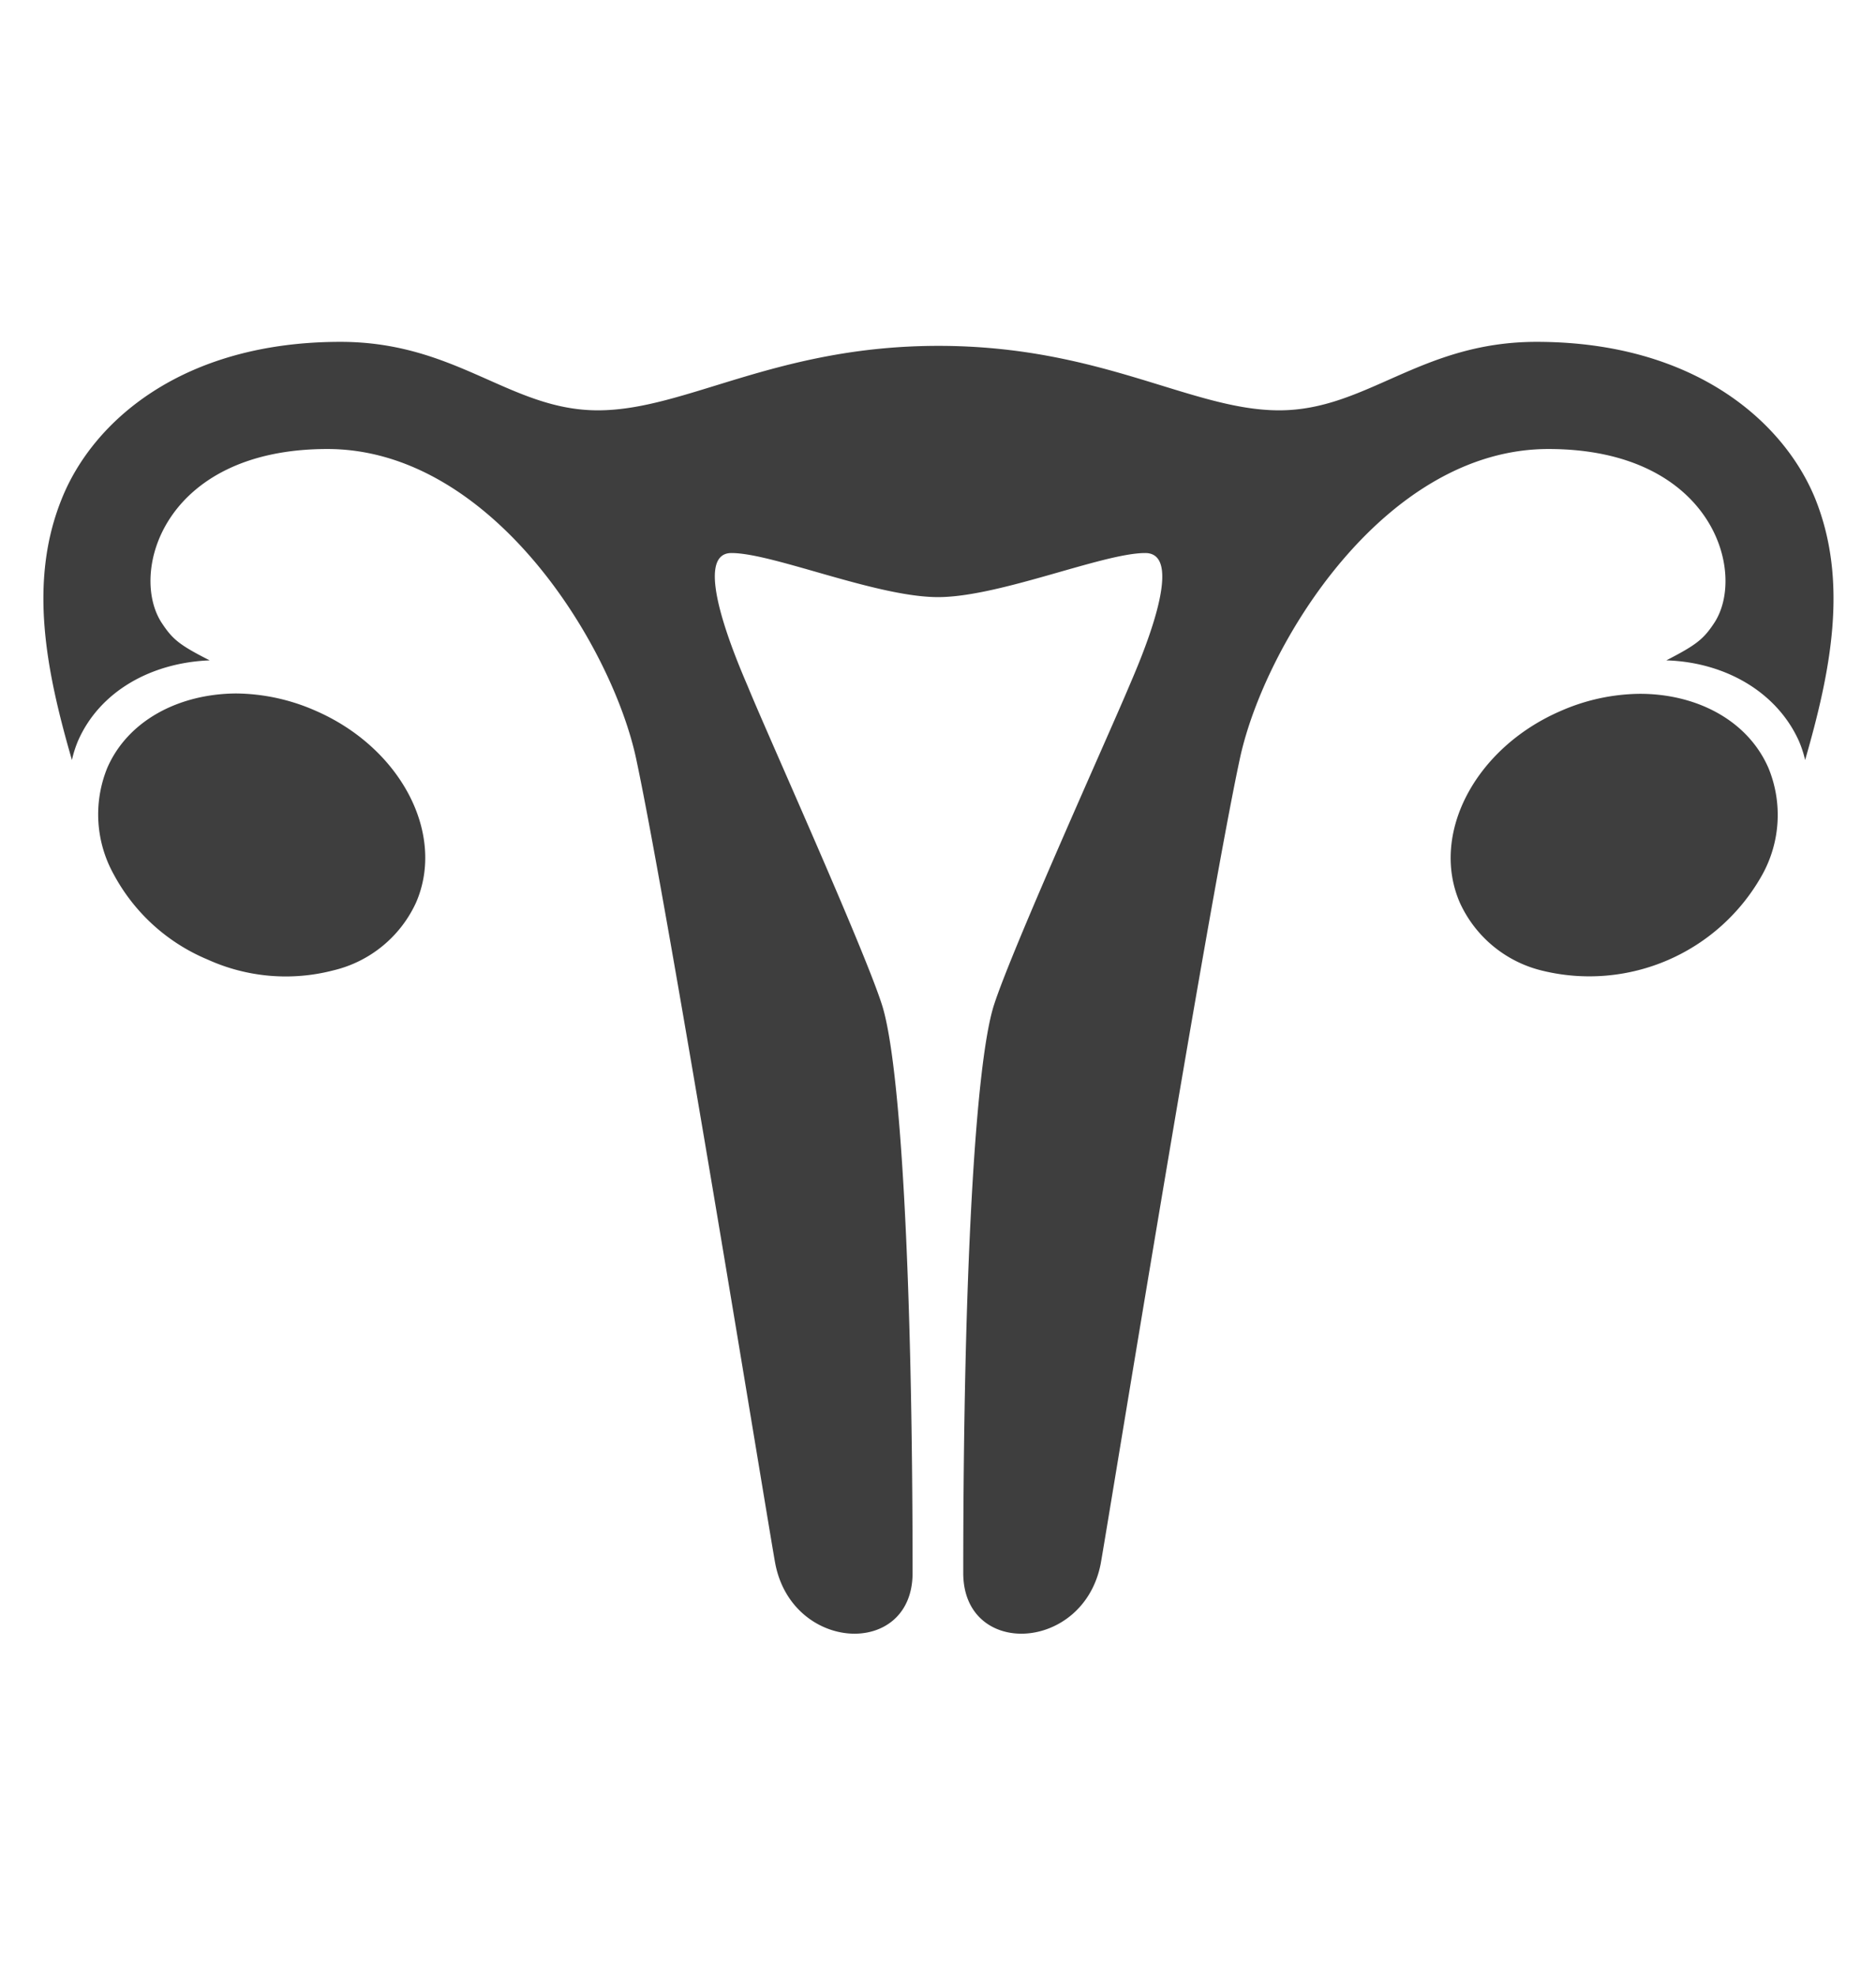 <svg xmlns="http://www.w3.org/2000/svg" viewBox="0 0 107.72 113.39"><defs><style>.cls-1{fill:none;}.cls-2{fill:#3e3e3e;}</style></defs><g id="Lager_2" data-name="Lager 2"><g id="Ytor"><rect class="cls-1" width="107.72" height="113.39"/></g><g id="Lager_1-2" data-name="Lager 1"><path class="cls-2" d="M6.16,44.07a7.08,7.08,0,0,0,.38,6.13,10.85,10.85,0,0,0,5.38,4.87,10.86,10.86,0,0,0,7.23.62,7,7,0,0,0,4.74-3.89c1.71-3.94-.87-8.87-5.75-11a11.55,11.55,0,0,0-4.58-1C10.26,39.82,7.34,41.36,6.16,44.07Z"/><path class="cls-2" d="M94.16,39.82a11.55,11.55,0,0,0-4.58,1c-4.89,2.13-7.47,7.06-5.75,11a7,7,0,0,0,4.73,3.89,11.37,11.37,0,0,0,12.62-5.49,7.08,7.08,0,0,0,.37-6.13C100.37,41.36,97.45,39.82,94.16,39.82Z"/><path class="cls-2" d="M36.52,43.51C35.11,37,28.24,25.77,18.8,25.77s-11.41,7.14-9.5,10c.61.92,1,1.25,2.74,2.13-3.35.13-6.31,1.77-7.56,4.62a6.38,6.38,0,0,0-.35,1.1c-1.47-5.08-2.52-10.22-.58-15,1.78-4.44,6.92-9,16-9,6.68,0,9.74,3.93,14.78,3.93s10.2-3.7,19.56-3.7,14.53,3.7,19.56,3.7,8.1-3.93,14.78-3.93c9,0,14.18,4.54,16,9,1.93,4.8.88,9.94-.58,15a6.42,6.42,0,0,0-.36-1.1C102,39.67,99,38,95.68,37.9c1.71-.88,2.13-1.21,2.74-2.13,1.91-2.86-.07-10-9.51-10S72.61,37,71.2,43.51c-1.88,8.73-7.69,44.58-8,46.25-1,5.08-7.89,5.4-7.89.52,0-17,.69-29.29,1.77-32.62S63.74,42,64.82,39.42c.58-1.36,3.37-7.68.94-7.68s-8.37,2.53-11.9,2.53S44.38,31.74,42,31.74s.37,6.32.95,7.68C44,42,49.57,54.33,50.64,57.66S52.4,73.25,52.4,90.28c0,4.88-6.88,4.56-7.88-.52C44.2,88.09,38.39,52.24,36.52,43.51Z"/></g></g></svg>